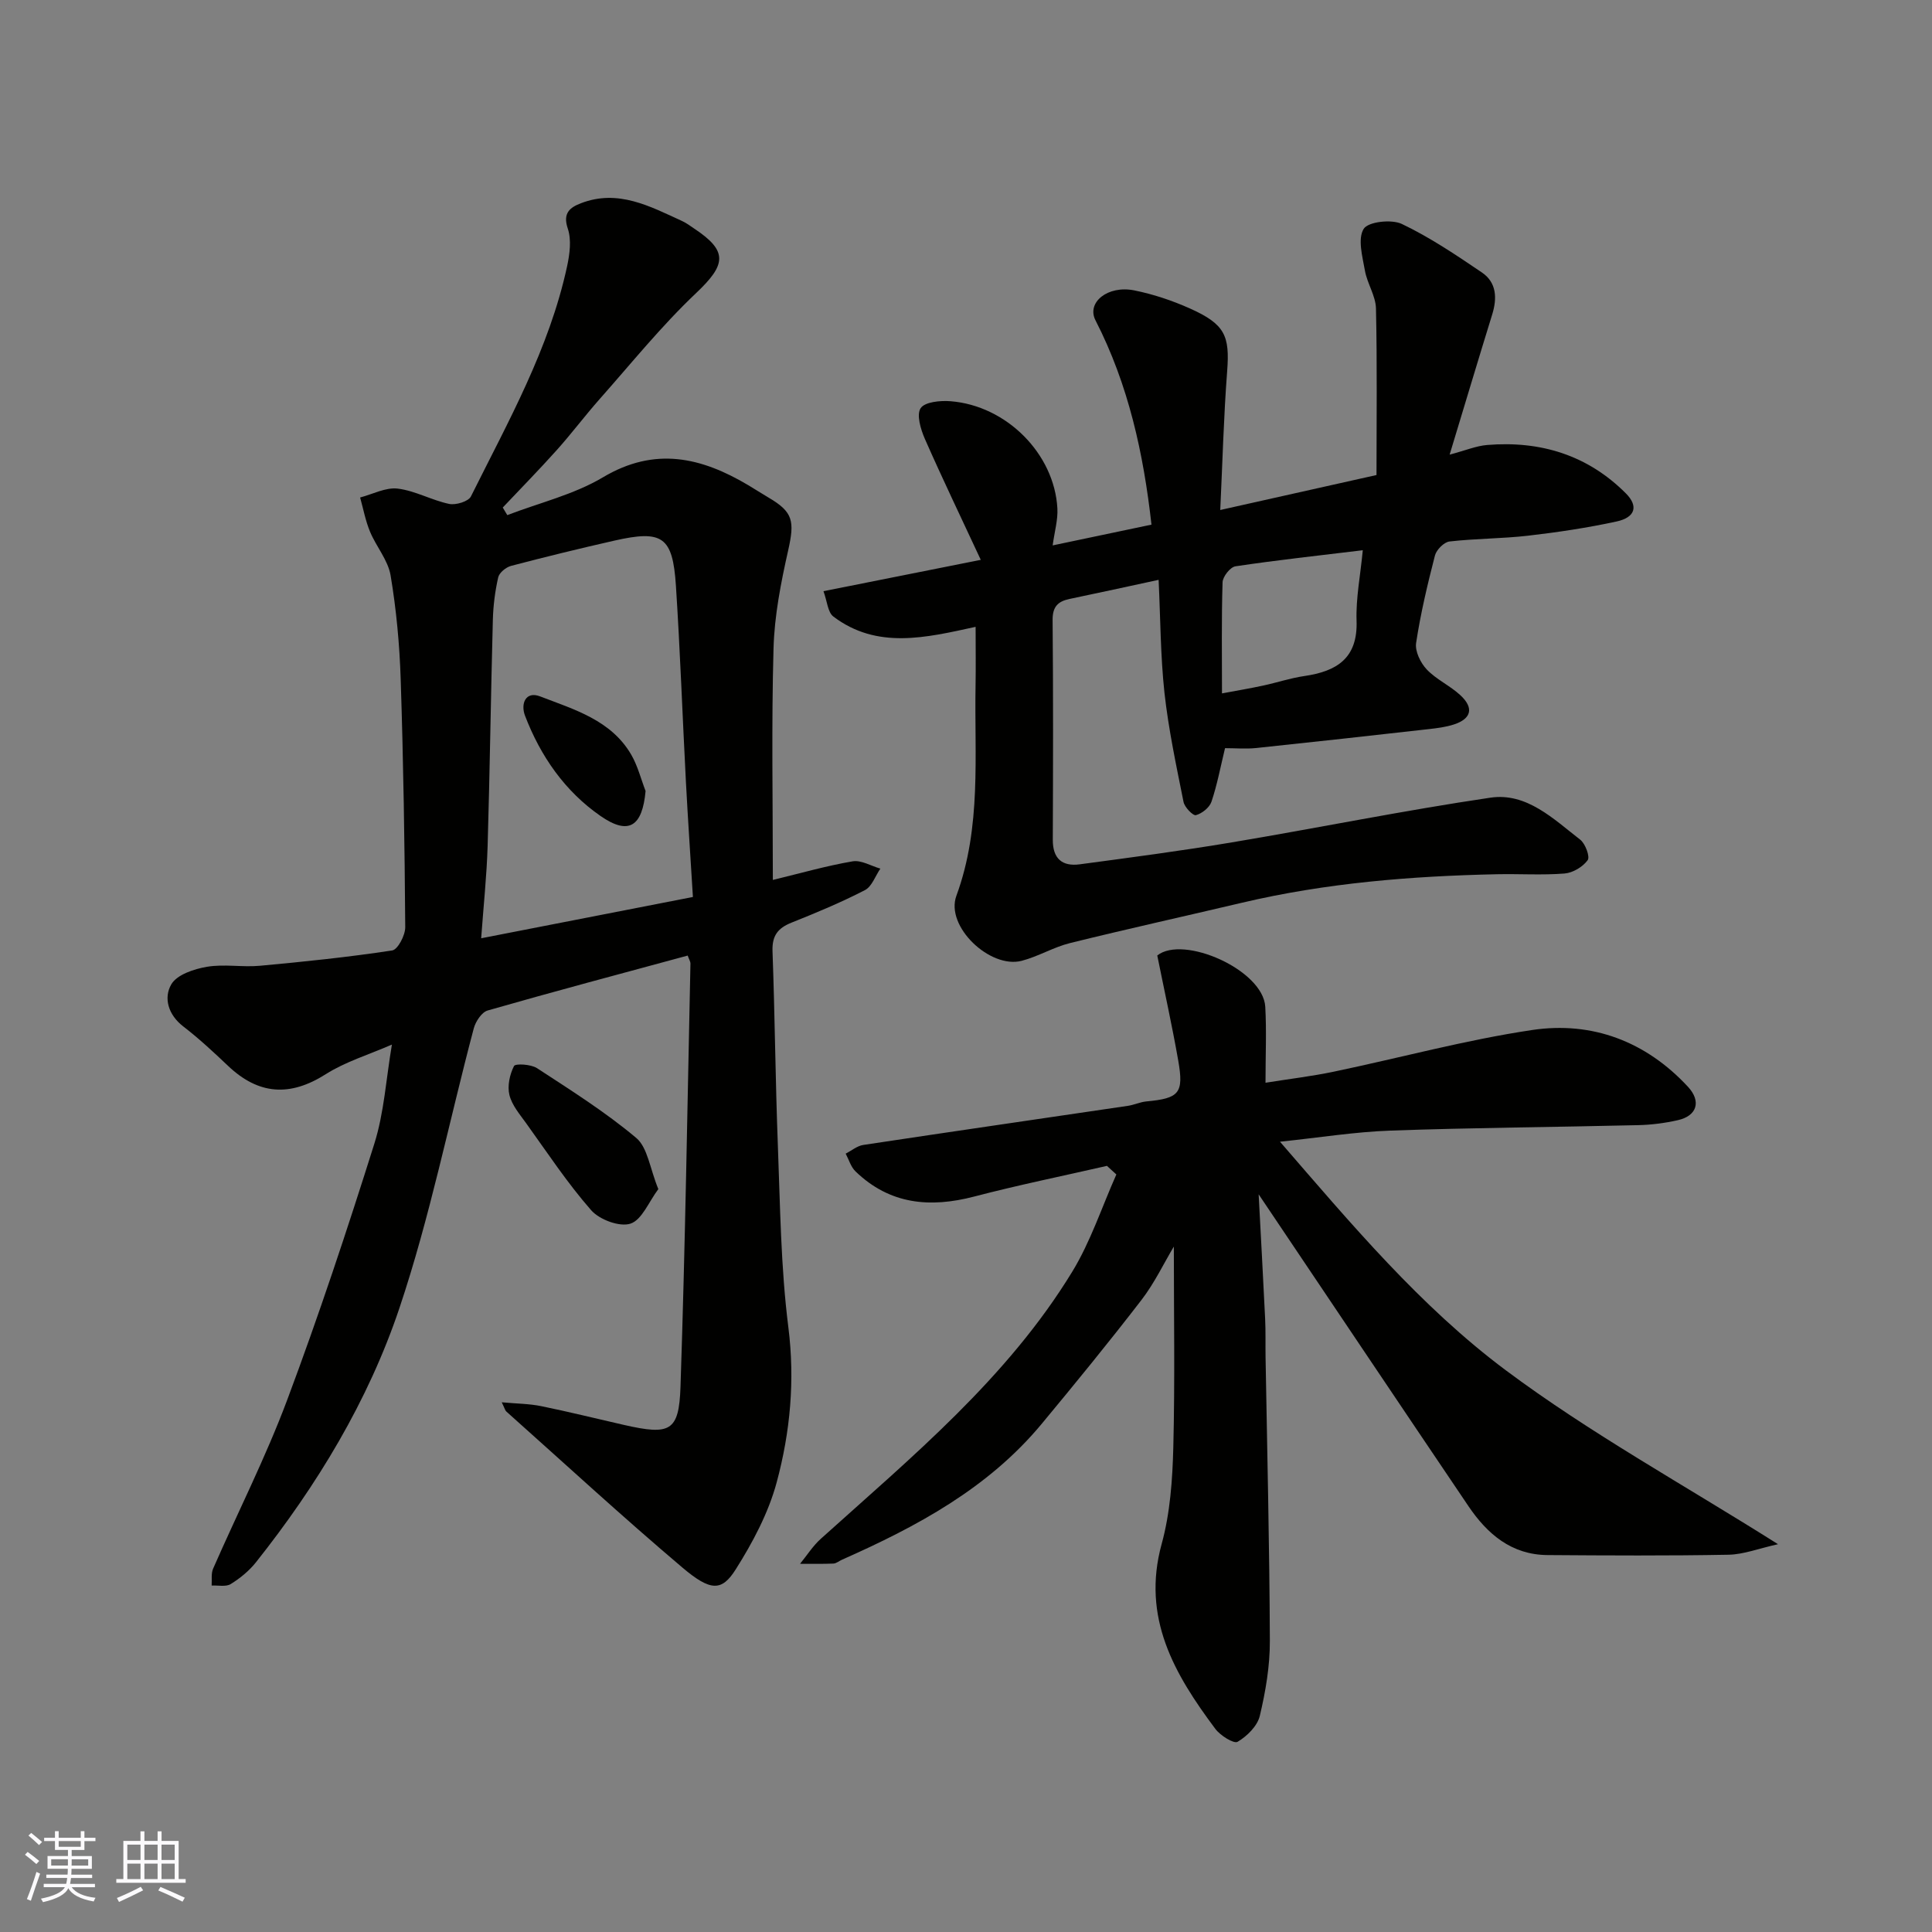<svg enable-background="new 0 0 400 400" viewBox="0 0 400 400" xmlns="http://www.w3.org/2000/svg"><rect x="0" y="0" width="400" height="400" fill="#808080" stroke="none"/><g fill="#010100"><path d="m105.03 106.65c6.63-2.55 13.77-4.24 19.79-7.82 10.77-6.42 20.38-4.16 30.13 1.64 1.4.83 2.77 1.73 4.17 2.55 5.11 2.99 5.42 4.88 4.06 10.94-1.5 6.67-2.85 13.52-3.03 20.32-.44 15.79-.14 31.61-.14 47.9 5.83-1.41 11.12-2.93 16.52-3.85 1.78-.3 3.82.96 5.74 1.51-1.05 1.53-1.76 3.72-3.21 4.46-4.91 2.53-10.04 4.67-15.18 6.72-2.83 1.13-4.05 2.69-3.94 5.9.49 13.43.6 26.87 1.11 40.29.48 12.54.6 25.16 2.17 37.58 1.39 11.03.39 21.7-2.42 32.13-1.71 6.33-4.95 12.42-8.48 18.01-2.89 4.57-5.19 4.57-11.07-.41-12.38-10.48-24.32-21.49-36.43-32.29-.23-.2-.3-.58-.94-1.9 3.12.29 5.7.29 8.18.8 5.74 1.17 11.42 2.59 17.14 3.89 9.54 2.16 11.38 1.38 11.69-7.92.98-29.18 1.43-58.39 2.06-87.58.01-.44-.29-.88-.57-1.68-13.86 3.76-27.68 7.43-41.41 11.37-1.24.35-2.5 2.28-2.88 3.7-5.13 19.33-9.06 39.05-15.41 57.96-6.46 19.21-17.03 36.64-29.7 52.6-1.41 1.77-3.28 3.3-5.21 4.49-1 .62-2.61.24-3.95.31.08-1.17-.14-2.48.3-3.49 5.1-11.65 10.88-23.03 15.33-34.91 6.55-17.49 12.44-35.25 18.05-53.07 2.03-6.45 2.43-13.41 3.64-20.53-4.86 2.12-9.63 3.55-13.68 6.12-7.42 4.72-13.91 4.29-20.24-1.71-2.99-2.84-6.02-5.66-9.28-8.17-3.14-2.42-4.1-5.93-2.47-8.72 1.17-2.01 4.72-3.18 7.4-3.63 3.56-.6 7.33.13 10.97-.21 9.14-.84 18.28-1.79 27.36-3.17 1.16-.18 2.71-3.14 2.7-4.81-.12-17.1-.38-34.2-.94-51.29-.23-7.2-.9-14.44-2.09-21.54-.53-3.17-2.98-5.97-4.26-9.06-.94-2.26-1.39-4.71-2.05-7.08 2.6-.68 5.3-2.14 7.78-1.84 3.62.44 7.03 2.41 10.65 3.17 1.38.29 3.99-.5 4.51-1.55 7.69-15.45 16.23-30.58 19.92-47.69.54-2.52.92-5.45.13-7.78-1.09-3.23.49-4.37 2.72-5.23 7.69-2.97 14.31.64 20.97 3.69.88.4 1.67 1.01 2.48 1.55 7.06 4.68 6.64 7.46.37 13.39-7.17 6.79-13.42 14.56-19.99 21.97-3.04 3.44-5.8 7.13-8.86 10.54-3.62 4.04-7.42 7.91-11.15 11.86.3.53.62 1.05.94 1.57zm38.43 79.06c-.51-8.37-1.04-16.12-1.45-23.87-.71-13.53-1.19-27.08-2.07-40.6-.67-10.16-2.78-11.57-12.79-9.3-7.14 1.62-14.26 3.36-21.34 5.22-1.06.28-2.44 1.41-2.66 2.37-.65 2.86-1.03 5.83-1.11 8.77-.42 15.6-.62 31.2-1.08 46.8-.19 6.22-.85 12.43-1.34 19.16 14.98-2.93 29.02-5.67 43.84-8.55z"/><path d="m229.18 241.38c-9.16 2.1-18.38 3.97-27.47 6.35-9.18 2.4-17.5 1.64-24.58-5.2-.97-.93-1.38-2.44-2.04-3.68 1.21-.62 2.37-1.61 3.64-1.8 18.26-2.76 36.53-5.4 54.8-8.1 1.28-.19 2.52-.79 3.8-.91 6.82-.64 7.8-1.68 6.61-8.47-1.26-7.18-2.84-14.3-4.34-21.75 5.4-4.3 21.92 2.99 22.36 10.62.28 4.96.05 9.95.05 15.73 4.99-.8 9.6-1.34 14.13-2.29 13.7-2.86 27.27-6.57 41.09-8.63 12.41-1.85 23.54 2.36 32.25 11.76 2.81 3.04 1.84 6.03-2.1 6.91-2.69.61-5.49.97-8.24 1.03-17.09.41-34.2.52-51.28 1.13-7.36.26-14.69 1.45-22.85 2.3 14.73 17.01 29.07 34.12 46.76 47.33 17.41 12.99 36.63 23.56 56.35 36-4.01.89-7.12 2.12-10.24 2.18-12.49.23-24.99.16-37.48.07-7.46-.05-12.48-4.36-16.39-10.15-14.3-21.17-28.53-42.39-43.42-64.54.48 9.08.94 17.39 1.34 25.71.13 2.66.05 5.33.09 7.99.33 19.59.82 39.19.89 58.78.02 5.18-.88 10.44-2.08 15.5-.5 2.1-2.64 4.22-4.6 5.37-.79.46-3.59-1.3-4.62-2.69-8.46-11.32-15.29-23.01-11.1-38.27 1.76-6.41 2.24-13.29 2.41-19.98.35-13.87.11-27.76.11-41.59-2.08 3.48-4.02 7.58-6.73 11.09-6.7 8.7-13.65 17.2-20.66 25.65-11.06 13.31-25.83 21.23-41.31 28.09-.6.26-1.17.77-1.78.8-2.3.1-4.6.04-6.91.05 1.42-1.73 2.64-3.68 4.28-5.16 18.88-17 38.61-33.26 52.06-55.29 3.82-6.25 6.14-13.41 9.15-20.16-.66-.59-1.3-1.18-1.95-1.78z"/><path d="m239.88 120.05c-6.39 1.38-12.41 2.7-18.46 3.96-2.42.51-3.51 1.63-3.49 4.36.14 15.16.1 30.32.04 45.48-.02 3.91 1.93 5.58 5.56 5.1 10.53-1.41 21.06-2.79 31.54-4.55 17.85-2.99 35.6-6.61 53.5-9.25 7.51-1.11 13.06 4.41 18.59 8.69 1.07.83 2.07 3.54 1.55 4.25-1 1.38-3.06 2.62-4.78 2.76-4.64.37-9.32.05-13.99.15-17.76.38-35.4 1.8-52.75 5.89-11.88 2.8-23.79 5.43-35.64 8.36-3.44.85-6.6 2.79-10.04 3.68-6.53 1.68-15.84-7.12-13.5-13.47 5.25-14.29 3.7-28.98 3.97-43.59.07-3.81.01-7.62.01-12.09-10.33 2.26-20.41 4.71-29.45-2.13-1.17-.89-1.28-3.17-2.05-5.25 10.71-2.13 20.86-4.15 32.57-6.49-4.08-8.77-7.97-16.85-11.58-25.05-.86-1.97-1.77-5-.87-6.35.87-1.31 4.09-1.61 6.2-1.44 11.59.92 21.49 10.89 22.11 22.19.13 2.36-.58 4.76-.98 7.66 7.07-1.48 13.67-2.87 20.46-4.3-1.64-14.67-4.75-28.97-11.59-42.3-1.9-3.7 2.53-7.3 8.02-6.2 3.94.79 7.85 2.1 11.52 3.74 7.29 3.26 8.28 5.66 7.72 12.99-.72 9.4-.96 18.83-1.43 28.74 10.78-2.41 20.97-4.69 32.35-7.24 0-11.52.15-23.01-.11-34.48-.06-2.63-1.82-5.18-2.29-7.85-.51-2.9-1.53-6.56-.26-8.63.91-1.49 5.75-2.04 7.89-1.03 5.82 2.77 11.24 6.43 16.6 10.06 3.03 2.06 3.17 5.29 2.13 8.67-2.87 9.29-5.66 18.61-8.82 29.04 3.34-.89 5.53-1.82 7.77-2 11.02-.91 20.81 2.08 28.73 10.03 2.63 2.64 1.94 4.97-1.94 5.81-6.04 1.31-12.18 2.23-18.32 2.94-5.4.62-10.87.58-16.27 1.2-1.13.13-2.7 1.71-3.01 2.9-1.54 5.98-2.98 12.02-3.9 18.12-.26 1.71.92 4.12 2.21 5.48 1.99 2.09 4.83 3.35 6.97 5.34 2.83 2.63 2.26 4.86-1.35 6.04-1.68.55-3.48.77-5.25.97-11.89 1.34-23.78 2.66-35.68 3.91-2.12.22-4.29.03-6.46.03-.95 3.92-1.63 7.59-2.81 11.09-.41 1.21-1.96 2.44-3.22 2.78-.59.16-2.34-1.63-2.56-2.73-1.5-7.5-3.11-15.01-3.95-22.6-.83-7.67-.83-15.45-1.21-23.39zm42.27-6.13c-9.26 1.12-17.84 2.05-26.37 3.33-1.07.16-2.62 2.13-2.66 3.3-.24 7.64-.12 15.3-.12 23.01 3.02-.57 5.76-1.02 8.48-1.61 2.86-.61 5.67-1.56 8.55-1.98 6.73-.98 11.12-3.67 10.83-11.5-.15-4.65.8-9.36 1.29-14.55z"/><path d="m136.3 246.19c-1.98 2.64-3.39 6.36-5.76 7.15-2.24.74-6.42-.81-8.14-2.77-4.93-5.62-9.08-11.92-13.46-18.01-1.33-1.85-2.95-3.74-3.47-5.85-.46-1.86.06-4.25.95-6 .29-.56 3.52-.37 4.76.44 7.01 4.58 14.16 9.08 20.55 14.45 2.36 1.99 2.81 6.29 4.57 10.59z"/><path d="m133.66 163.77c-.67 7.35-3.48 9.23-9.33 5.17-7.37-5.11-12.42-12.37-15.63-20.76-.94-2.46.11-5.16 3.12-4 7.05 2.72 14.69 4.89 18.87 12.07 1.34 2.31 2 5 2.97 7.52z"/></g><path d="m5.17 384 .55-.58c.85.61 1.65 1.24 2.4 1.87l-.59.64c-.83-.73-1.62-1.37-2.36-1.93m1.22 9.53-.82-.34c.71-1.76 1.37-3.64 1.98-5.63.24.13.5.25.76.36-.6 1.67-1.24 3.54-1.92 5.61m-.5-13.5.57-.54c.56.44 1.31 1.06 2.26 1.87l-.64.64c-.68-.66-1.41-1.32-2.19-1.97m3.25.46h2.24v-1.36h.77v1.36h4.57v-1.36h.76v1.36h2.28v.69h-2.28v1.84h-2.64v1.26h4.18v2.64h-4.21c0 .45-.02.86-.05 1.21h4.32v.69h-4.38c-.04.34-.1.75-.19 1.22h5.15v.69h-4.82c.87 1.19 2.51 1.92 4.93 2.19-.17.31-.3.57-.37.76-2.77-.49-4.52-1.41-5.26-2.76-.56 1.26-2.3 2.23-5.24 2.9-.12-.24-.26-.48-.43-.72 2.73-.55 4.38-1.34 4.96-2.38h-4.38v-.69h4.65c.1-.38.17-.79.21-1.22h-4.32v-.69h4.4c.03-.34.05-.75.05-1.21h-4.2v-2.64h4.23v-1.26h-2.69v-1.84h-2.24zm1.46 4.46v1.29h3.45c.01-.4.02-.57.01-.53v-.32-.45h-3.46zm1.55-2.59h4.57v-1.19h-4.57zm6.11 2.59h-3.42v.77c-.01.19-.01.37-.02.53h3.44z" fill="#fbfafc"/><path d="m32.63 379.16h.82v1.98h3.54v7.89h1.45v.78h-14.36v-.78h1.46v-7.89h3.54v-1.98h.82v1.98h2.73zm-3.49 11.48.5.73c-1.61.82-3.28 1.63-5 2.41-.13-.27-.28-.55-.44-.82 1.75-.72 3.4-1.49 4.94-2.32m-2.78-5.55h2.73v-3.18h-2.73zm0 3.95h2.73v-3.2h-2.73zm3.54-3.95h2.73v-3.18h-2.73zm0 3.95h2.73v-3.2h-2.73zm7.89 4.68c-1.84-.92-3.51-1.7-5.02-2.32l.45-.73c1.89.8 3.57 1.55 5.04 2.23zm-1.62-11.81h-2.73v3.18h2.73zm-2.73 7.13h2.73v-3.2h-2.73z" fill="#fbfafc"/></svg>